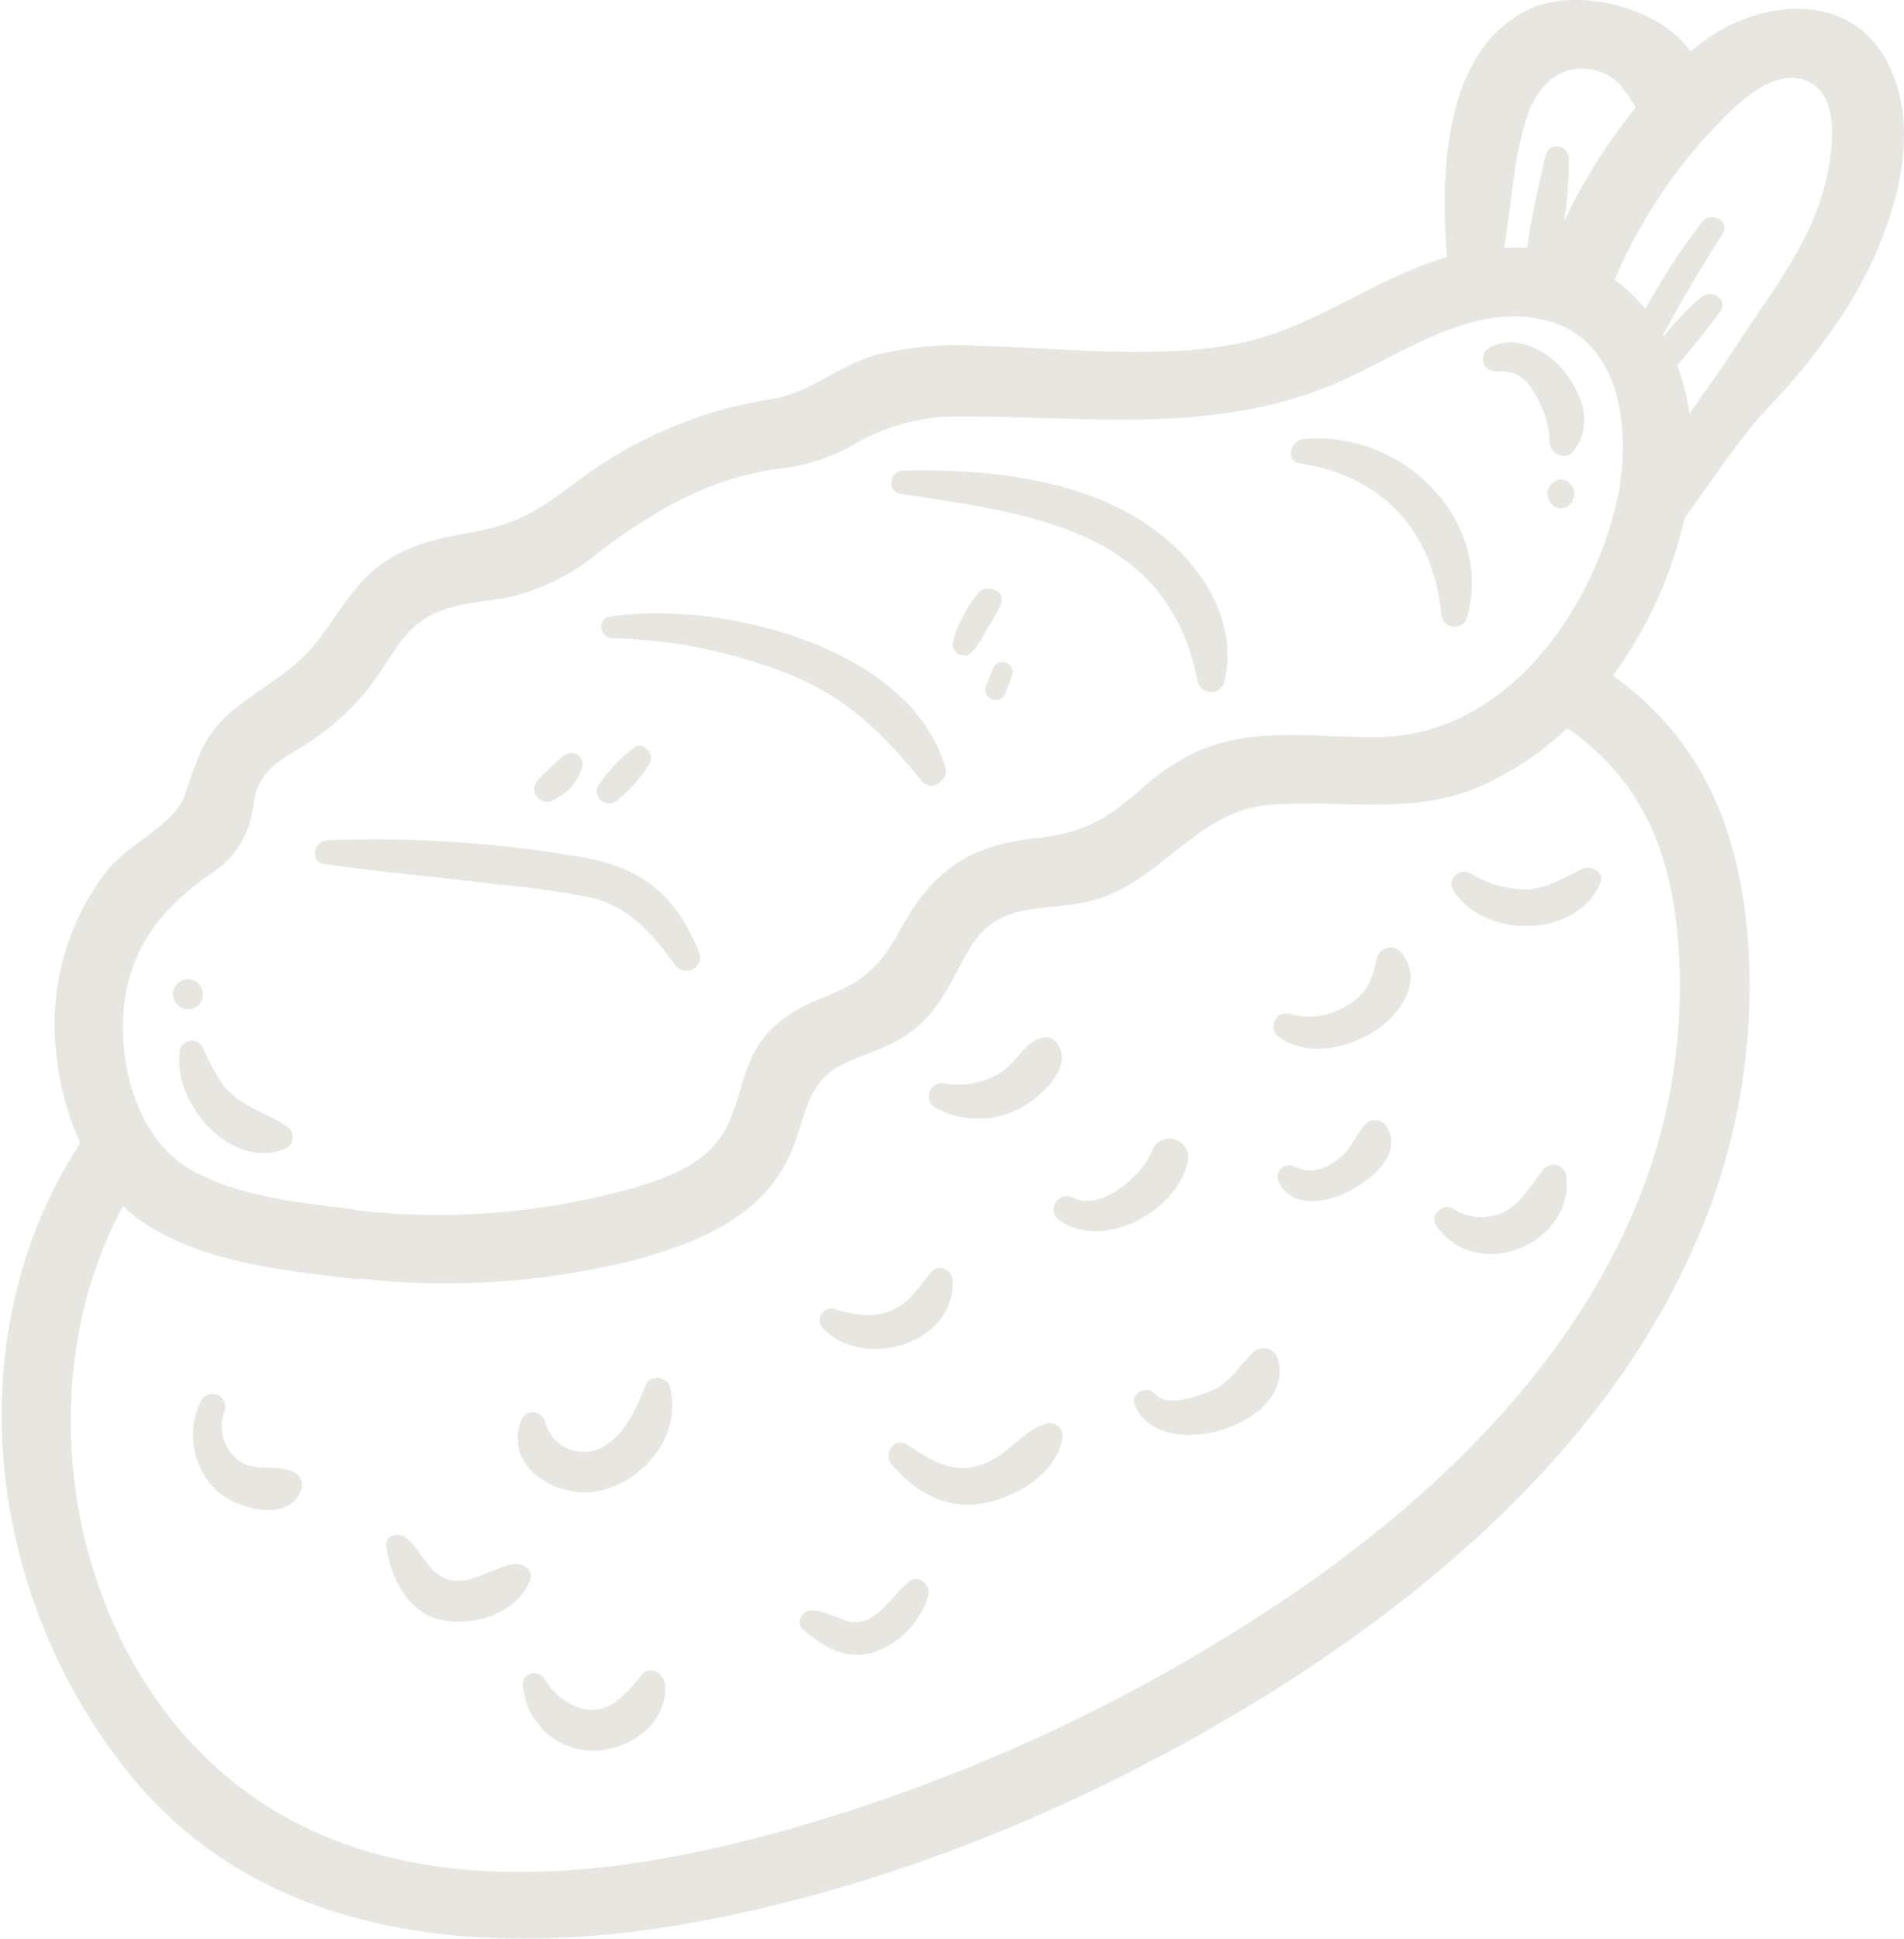 <svg width="111" height="113" viewBox="0 0 111 113" fill="none" xmlns="http://www.w3.org/2000/svg">
<g clip-path="url(#clip0_96_258)">
<path d="M109.823 3.265C107.434 -0.701 102.173 0.114 99.073 2.594L98.547 2.995C96.755 0.389 91.924 -0.749 89.2 0.509C84.213 2.834 83.932 9.951 84.356 14.977C80.056 16.235 76.419 19.249 71.975 20.063C67.15 20.944 61.9 20.267 57.044 20.153C55.013 20.024 52.974 20.21 51 20.704C48.838 21.34 47.249 22.879 45.027 23.245C40.732 23.906 36.678 25.664 33.255 28.349C31.38 29.757 29.994 30.583 27.653 30.991C25.575 31.356 23.598 31.758 21.919 33.118C20.462 34.316 19.602 35.951 18.467 37.413C17.153 39.102 15.314 39.989 13.689 41.307C11.76 42.853 11.557 44.207 10.751 46.381C10.153 48.071 7.502 49.179 6.289 50.671C5.091 52.202 4.21 53.958 3.697 55.836C3.185 57.713 3.05 59.674 3.303 61.604C3.492 63.338 3.956 65.031 4.677 66.619C-2.717 77.953 -0.77 93.29 7.723 103.594C16 113.629 29.755 114.174 41.575 111.82C53.717 109.423 65.752 104.133 76.096 97.346C85.408 91.175 94.241 83.028 98.822 72.49C101.266 66.967 102.326 60.928 101.91 54.9C101.414 48.31 99.234 43.122 94.032 39.366C96.041 36.624 97.465 33.495 98.213 30.176C99.819 28.025 101.199 25.791 103.051 23.784C104.863 21.904 106.478 19.842 107.87 17.631C110.224 13.707 112.433 7.632 109.823 3.265ZM93.029 4.11C94.331 4.421 94.767 5.362 95.364 6.26C93.72 8.298 92.317 10.519 91.183 12.88C91.379 11.666 91.473 10.438 91.464 9.208C91.46 9.043 91.398 8.884 91.288 8.761C91.178 8.637 91.028 8.557 90.865 8.535C90.702 8.513 90.536 8.549 90.397 8.639C90.258 8.728 90.156 8.864 90.108 9.022C89.72 10.772 89.26 12.617 89.033 14.456C88.583 14.429 88.133 14.429 87.683 14.456C88.131 11.91 88.209 9.286 89.009 6.842C89.588 5.008 90.986 3.595 93.029 4.11ZM97.908 56.123C98.105 60.953 97.246 65.768 95.394 70.231C91.625 79.343 84.255 86.634 76.329 92.224C67.961 98.058 58.763 102.595 49.047 105.679C38.517 109.034 25.085 111.568 15.188 105.008C4.294 97.783 1.093 81.476 7.167 70.291C7.595 70.698 8.061 71.064 8.559 71.381C12.059 73.592 16.472 74.023 20.504 74.515C20.68 74.539 20.859 74.539 21.035 74.515C26.318 75.106 31.662 74.751 36.821 73.466C40.446 72.538 44.316 71.004 46.007 67.403C46.95 65.402 46.897 63.084 49.148 62.012C50.868 61.215 52.559 60.861 53.926 59.417C55.121 58.171 55.718 56.608 56.596 55.17C58.161 52.618 60.526 53.091 63.166 52.6C67.448 51.797 69.556 47.316 73.916 46.915C78.127 46.531 82.171 47.586 86.208 45.86C88.114 45.025 89.86 43.863 91.368 42.427C96.063 45.698 97.669 50.323 97.908 56.123ZM94.241 29.271C92.754 35.754 87.743 42.739 80.582 42.943C76.962 43.044 73.254 42.284 69.831 43.769C68.545 44.379 67.362 45.188 66.325 46.166C64.325 47.873 63.017 48.562 60.353 48.85C56.483 49.275 54.38 50.731 52.511 54.134C51.316 56.332 50.402 57.165 48.049 58.111C46.52 58.711 45.158 59.477 44.227 60.897C43.182 62.485 43.122 64.492 42.142 66.073C40.948 67.996 38.559 68.769 36.504 69.35C31.417 70.717 26.121 71.124 20.886 70.549C20.755 70.508 20.621 70.478 20.486 70.459C17.434 70.081 14.006 69.746 11.258 68.248C8.147 66.553 6.976 62.467 7.191 59.106C7.43 55.386 9.329 53.007 12.244 50.94C13.358 50.263 14.183 49.196 14.561 47.945C14.86 46.909 14.693 46.196 15.379 45.249C16.066 44.303 17.207 43.817 18.091 43.206C19.366 42.363 20.503 41.328 21.465 40.139C22.523 38.797 23.317 36.964 24.798 36.029C26.279 35.095 28.25 35.112 29.922 34.747C31.748 34.277 33.446 33.403 34.892 32.189C38.105 29.793 41.205 27.918 45.242 27.336C46.728 27.194 48.173 26.763 49.495 26.066C51.468 24.848 53.748 24.224 56.064 24.269C64.086 24.269 71.725 25.467 79.16 21.747C82.541 20.069 86.495 17.553 90.419 18.751C94.737 20.087 95.083 25.569 94.241 29.271ZM106.395 10.742C105.469 14.402 103.045 17.296 101.056 20.411C100.273 21.609 99.359 22.861 98.493 24.113C98.356 23.15 98.117 22.205 97.783 21.292C98.637 20.255 99.521 19.237 100.291 18.134C100.769 17.445 99.772 16.834 99.21 17.296C98.398 17.983 97.658 18.752 97 19.59L96.947 19.506C98.052 17.523 99.18 15.558 100.411 13.653C100.912 12.886 99.742 12.263 99.216 12.952C97.989 14.548 96.886 16.236 95.919 18.003C95.397 17.362 94.795 16.792 94.127 16.307C95.528 13 97.515 9.976 99.993 7.381C101.187 6.117 103.421 3.834 105.422 4.751C107.422 5.667 106.783 9.202 106.395 10.742Z" fill="#E8E6E1"/>
<path d="M33.154 49.826C28.492 49.067 23.765 48.782 19.047 48.975C18.318 49.023 18.043 50.227 18.861 50.347C22.224 50.833 25.634 51.108 29.015 51.545C30.835 51.699 32.646 51.955 34.438 52.312C36.737 52.858 37.95 54.355 39.323 56.182C39.431 56.366 39.607 56.499 39.813 56.552C40.018 56.606 40.236 56.575 40.419 56.467C40.602 56.359 40.735 56.182 40.788 55.976C40.841 55.77 40.811 55.551 40.703 55.368C39.156 51.713 37.03 50.383 33.154 49.826Z" fill="#E8E6E1"/>
<path d="M35.501 35.945C34.784 36.065 34.981 37.179 35.668 37.191C39.233 37.272 42.755 37.992 46.066 39.318C49.417 40.666 51.495 42.787 53.753 45.531C54.285 46.178 55.324 45.483 55.115 44.74C53.084 37.635 41.808 34.927 35.501 35.945Z" fill="#E8E6E1"/>
<path d="M66.791 30.512C62.813 27.852 57.289 27.306 52.624 27.426C51.895 27.426 51.663 28.624 52.445 28.762C60.036 29.96 68.105 30.745 69.831 39.761C69.882 39.927 69.984 40.071 70.123 40.174C70.261 40.276 70.429 40.332 70.602 40.332C70.774 40.332 70.942 40.276 71.08 40.174C71.219 40.071 71.321 39.927 71.372 39.761C72.268 36.005 69.825 32.536 66.791 30.512Z" fill="#E8E6E1"/>
<path d="M75.971 25.593C75.242 25.671 74.914 26.875 75.78 27.007C80.558 27.72 83.544 30.907 84.028 35.783C84.034 35.966 84.105 36.14 84.227 36.275C84.349 36.41 84.515 36.497 84.695 36.522C84.875 36.546 85.058 36.506 85.211 36.408C85.365 36.31 85.479 36.161 85.533 35.987C87.11 30.248 81.639 25.006 75.971 25.593Z" fill="#E8E6E1"/>
<path d="M16.723 65.648C15.738 64.971 14.585 64.648 13.653 63.887C12.722 63.126 12.321 62.09 11.784 60.975C11.712 60.859 11.608 60.765 11.485 60.707C11.361 60.648 11.223 60.626 11.088 60.644C10.952 60.661 10.825 60.718 10.72 60.806C10.616 60.895 10.54 61.012 10.5 61.143C9.938 64.138 13.408 68.212 16.55 66.972C16.683 66.93 16.802 66.85 16.892 66.743C16.981 66.635 17.039 66.504 17.057 66.365C17.075 66.226 17.053 66.085 16.994 65.958C16.935 65.831 16.841 65.723 16.723 65.648Z" fill="#E8E6E1"/>
<path d="M10.96 57.063C10.728 57.063 10.507 57.155 10.343 57.319C10.18 57.483 10.088 57.706 10.088 57.938C10.088 58.17 10.18 58.392 10.343 58.556C10.507 58.72 10.728 58.812 10.96 58.812C11.191 58.812 11.413 58.72 11.576 58.556C11.74 58.392 11.832 58.17 11.832 57.938C11.832 57.706 11.74 57.483 11.576 57.319C11.413 57.155 11.191 57.063 10.96 57.063Z" fill="#E8E6E1"/>
<path d="M86.805 20.279C86.669 20.362 86.564 20.487 86.505 20.636C86.446 20.784 86.437 20.948 86.479 21.102C86.52 21.256 86.611 21.392 86.737 21.49C86.862 21.588 87.016 21.642 87.175 21.645C88.418 21.567 89.003 22.046 89.564 23.095C90.049 23.901 90.317 24.82 90.341 25.761C90.341 26.408 91.249 26.887 91.703 26.33C92.897 24.85 92.3 23.035 91.195 21.651C90.216 20.399 88.322 19.416 86.805 20.279Z" fill="#E8E6E1"/>
<path d="M91.004 27.93C90.79 27.948 90.591 28.045 90.447 28.203C90.302 28.361 90.221 28.568 90.221 28.783C90.221 28.998 90.302 29.205 90.447 29.363C90.591 29.521 90.79 29.619 91.004 29.637C91.217 29.619 91.416 29.521 91.561 29.363C91.706 29.205 91.787 28.998 91.787 28.783C91.787 28.568 91.706 28.361 91.561 28.203C91.416 28.045 91.217 27.948 91.004 27.93Z" fill="#E8E6E1"/>
<path d="M69.246 67.727C69.316 67.449 69.275 67.154 69.132 66.906C68.989 66.657 68.754 66.475 68.479 66.397C68.204 66.319 67.909 66.351 67.657 66.488C67.406 66.624 67.217 66.854 67.132 67.128C66.534 68.602 64.08 70.632 62.533 69.788C62.358 69.702 62.158 69.686 61.972 69.743C61.786 69.799 61.628 69.924 61.53 70.092C61.432 70.26 61.401 70.459 61.443 70.649C61.484 70.84 61.596 71.007 61.756 71.118C64.354 72.903 68.565 70.615 69.246 67.727Z" fill="#E8E6E1"/>
<path d="M80.277 55.817C80.02 57.015 79.763 57.812 78.7 58.495C78.199 58.844 77.627 59.078 77.026 59.181C76.424 59.285 75.807 59.255 75.218 59.094C75.041 59.036 74.848 59.047 74.677 59.124C74.507 59.202 74.371 59.339 74.297 59.511C74.222 59.683 74.214 59.877 74.274 60.054C74.334 60.232 74.458 60.381 74.621 60.472C76.299 61.616 78.611 61.101 80.206 60.041C81.693 59.058 83.072 57.045 81.615 55.428C81.511 55.334 81.386 55.268 81.25 55.236C81.114 55.205 80.972 55.209 80.838 55.248C80.704 55.287 80.582 55.36 80.484 55.459C80.385 55.559 80.314 55.682 80.277 55.817Z" fill="#E8E6E1"/>
<path d="M79.596 65.51C78.999 66.187 78.766 66.978 78.043 67.535C77.321 68.092 76.407 68.482 75.475 67.984C75.347 67.917 75.2 67.892 75.056 67.913C74.912 67.935 74.779 68.003 74.676 68.106C74.573 68.209 74.506 68.342 74.485 68.487C74.463 68.631 74.488 68.778 74.555 68.907C75.344 70.453 77.351 70.105 78.611 69.44C79.871 68.775 81.794 67.338 80.856 65.678C80.794 65.572 80.709 65.482 80.607 65.414C80.505 65.346 80.389 65.302 80.267 65.286C80.146 65.269 80.022 65.281 79.906 65.32C79.79 65.359 79.684 65.424 79.596 65.51Z" fill="#E8E6E1"/>
<path d="M90.036 68.092C89.355 68.889 88.776 69.998 87.856 70.531C87.377 70.808 86.831 70.946 86.279 70.93C85.726 70.914 85.189 70.745 84.727 70.441C84.129 70.063 83.311 70.83 83.735 71.435C86.124 74.862 91.858 72.484 91.302 68.44C91.269 68.311 91.201 68.193 91.108 68.098C91.014 68.004 90.897 67.935 90.769 67.9C90.641 67.865 90.506 67.864 90.377 67.898C90.249 67.932 90.131 67.999 90.036 68.092Z" fill="#E8E6E1"/>
<path d="M73.044 78.828C72.154 79.625 71.784 80.571 70.602 81.051C69.76 81.386 68.004 82.075 67.281 81.188C66.863 80.679 65.901 81.23 66.146 81.853C67.562 85.448 75.553 83.052 74.508 79.211C74.467 79.063 74.389 78.928 74.28 78.82C74.171 78.711 74.035 78.634 73.887 78.595C73.738 78.556 73.582 78.557 73.434 78.598C73.286 78.639 73.152 78.718 73.044 78.828Z" fill="#E8E6E1"/>
<path d="M61.028 82.95C59.726 83.345 59.057 84.406 57.892 85.052C55.951 86.137 54.529 85.286 52.869 84.184C52.134 83.693 51.471 84.735 51.979 85.334C53.413 87.029 55.288 88.054 57.54 87.569C59.331 87.179 61.613 85.819 61.917 83.842C61.948 83.719 61.946 83.59 61.912 83.468C61.878 83.345 61.813 83.234 61.724 83.144C61.634 83.054 61.523 82.989 61.401 82.955C61.279 82.921 61.151 82.919 61.028 82.95Z" fill="#E8E6E1"/>
<path d="M37.669 80.673C37.155 81.871 36.57 83.381 35.435 84.124C35.129 84.364 34.768 84.522 34.385 84.585C34.002 84.647 33.61 84.612 33.244 84.481C32.878 84.351 32.551 84.13 32.293 83.84C32.035 83.549 31.855 83.197 31.768 82.818C31.722 82.668 31.628 82.536 31.502 82.443C31.376 82.349 31.223 82.299 31.066 82.299C30.909 82.299 30.757 82.349 30.63 82.443C30.504 82.536 30.411 82.668 30.364 82.818C29.361 85.532 32.544 87.383 34.886 86.892C37.573 86.335 39.765 83.615 39.066 80.859C38.941 80.278 37.938 80.038 37.669 80.673Z" fill="#E8E6E1"/>
<path d="M37.436 97.579C36.755 98.406 35.943 99.479 34.814 99.622C33.53 99.784 32.359 98.874 31.738 97.825C31.41 97.286 30.436 97.472 30.484 98.167C30.551 99.212 31.012 100.193 31.774 100.91C32.537 101.627 33.542 102.025 34.587 102.025C36.695 102.025 38.989 100.395 38.768 98.125C38.696 97.537 37.908 97.01 37.436 97.579Z" fill="#E8E6E1"/>
<path d="M29.934 91.145C28.74 91.355 27.611 92.272 26.381 92.104C25.025 91.918 24.631 90.378 23.651 89.6C23.263 89.3 22.457 89.432 22.517 90.073C22.744 91.942 23.837 94.087 25.837 94.428C27.838 94.77 30.114 93.979 30.896 92.11C31.147 91.505 30.46 91.061 29.934 91.145Z" fill="#E8E6E1"/>
<path d="M17.237 85.849C16.299 85.292 15.111 85.783 14.107 85.25C13.609 84.94 13.235 84.464 13.052 83.906C12.868 83.347 12.887 82.741 13.104 82.195C13.155 82.019 13.14 81.83 13.062 81.664C12.985 81.498 12.85 81.366 12.682 81.293C12.515 81.22 12.326 81.21 12.152 81.266C11.978 81.321 11.83 81.439 11.736 81.596C11.308 82.443 11.158 83.404 11.308 84.341C11.459 85.279 11.901 86.144 12.572 86.814C13.701 87.928 16.962 88.845 17.595 86.724C17.636 86.559 17.624 86.385 17.559 86.228C17.495 86.07 17.382 85.938 17.237 85.849Z" fill="#E8E6E1"/>
<path d="M55.545 74.64C55.545 74.041 54.727 73.61 54.297 74.119C53.657 74.886 53.102 75.815 52.164 76.276C51.035 76.875 49.775 76.629 48.617 76.276C48.475 76.242 48.327 76.254 48.194 76.311C48.06 76.369 47.949 76.467 47.876 76.593C47.803 76.719 47.772 76.865 47.788 77.01C47.804 77.154 47.867 77.29 47.966 77.396C50.295 79.876 55.664 78.361 55.545 74.64Z" fill="#E8E6E1"/>
<path d="M53.036 92.146C52.123 92.835 51.513 94.081 50.373 94.452C49.232 94.824 48.408 93.793 47.279 93.853C46.759 93.853 46.365 94.566 46.819 94.961C48.013 95.974 49.297 96.759 50.886 96.315C51.652 96.055 52.345 95.616 52.909 95.035C53.472 94.454 53.891 93.747 54.129 92.972C54.291 92.415 53.574 91.738 53.036 92.146Z" fill="#E8E6E1"/>
<path d="M54.488 64.528C55.224 64.943 56.05 65.171 56.894 65.193C57.738 65.215 58.575 65.03 59.331 64.654C60.526 64.055 62.616 62.305 61.637 60.819C61.548 60.678 61.417 60.569 61.263 60.507C61.108 60.444 60.938 60.432 60.777 60.472C59.773 60.664 59.26 61.934 58.388 62.467C57.399 63.106 56.206 63.344 55.049 63.132C54.875 63.098 54.695 63.126 54.539 63.211C54.383 63.296 54.262 63.433 54.195 63.598C54.129 63.763 54.122 63.946 54.175 64.115C54.228 64.285 54.339 64.431 54.488 64.528Z" fill="#E8E6E1"/>
<path d="M92.234 50.641C91.225 51.138 90.162 51.773 89.021 51.839C87.846 51.838 86.696 51.506 85.7 50.881C85.103 50.563 84.321 51.228 84.715 51.869C86.507 54.763 91.942 54.697 93.297 51.45C93.566 50.821 92.73 50.395 92.234 50.641Z" fill="#E8E6E1"/>
<path d="M58.358 35.19C58.651 34.447 57.623 34.034 57.122 34.471C56.717 34.906 56.386 35.404 56.142 35.945C55.833 36.439 55.629 36.992 55.545 37.569C55.548 37.695 55.588 37.817 55.66 37.921C55.731 38.025 55.831 38.106 55.947 38.154C56.063 38.202 56.191 38.216 56.315 38.193C56.438 38.169 56.553 38.111 56.644 38.024C56.999 37.606 57.3 37.145 57.54 36.652C57.853 36.189 58.127 35.7 58.358 35.19Z" fill="#E8E6E1"/>
<path d="M58.603 38.599C58.526 38.577 58.445 38.57 58.366 38.579C58.286 38.588 58.209 38.614 58.139 38.653C58.07 38.693 58.009 38.746 57.96 38.81C57.911 38.874 57.876 38.947 57.856 39.025L57.456 40.019C57.433 40.096 57.427 40.177 57.436 40.257C57.445 40.337 57.47 40.414 57.51 40.484C57.549 40.554 57.602 40.615 57.666 40.664C57.73 40.712 57.803 40.748 57.88 40.768C57.957 40.791 58.038 40.797 58.117 40.788C58.197 40.779 58.274 40.754 58.343 40.714C58.413 40.674 58.474 40.621 58.523 40.557C58.571 40.493 58.607 40.42 58.627 40.343L59.021 39.342C59.043 39.266 59.049 39.186 59.04 39.107C59.03 39.028 59.006 38.952 58.967 38.883C58.928 38.814 58.876 38.753 58.813 38.705C58.751 38.656 58.679 38.62 58.603 38.599Z" fill="#E8E6E1"/>
<path d="M32.306 46.591C32.695 46.413 33.042 46.155 33.324 45.833C33.606 45.511 33.817 45.132 33.942 44.722C33.979 44.579 33.97 44.428 33.915 44.291C33.86 44.154 33.763 44.038 33.638 43.961C33.508 43.892 33.36 43.865 33.214 43.885C33.069 43.904 32.932 43.968 32.825 44.069C32.326 44.491 31.85 44.939 31.398 45.411C31.257 45.537 31.168 45.713 31.15 45.901C31.132 46.09 31.186 46.279 31.3 46.431C31.415 46.582 31.582 46.684 31.768 46.717C31.954 46.75 32.146 46.712 32.306 46.609V46.591Z" fill="#E8E6E1"/>
<path d="M35.991 46.633C36.736 46.029 37.376 45.304 37.884 44.488C38.182 43.931 37.55 43.188 36.964 43.572C36.153 44.184 35.449 44.927 34.88 45.77C34.797 45.919 34.771 46.093 34.805 46.26C34.84 46.426 34.932 46.575 35.066 46.68C35.2 46.784 35.367 46.837 35.537 46.828C35.707 46.819 35.867 46.75 35.991 46.633Z" fill="#E8E6E1"/>
</g>
<defs>
<clipPath id="clip0_96_258">
<rect width="111" height="113" fill="white"/>
</clipPath>
</defs>
</svg>
